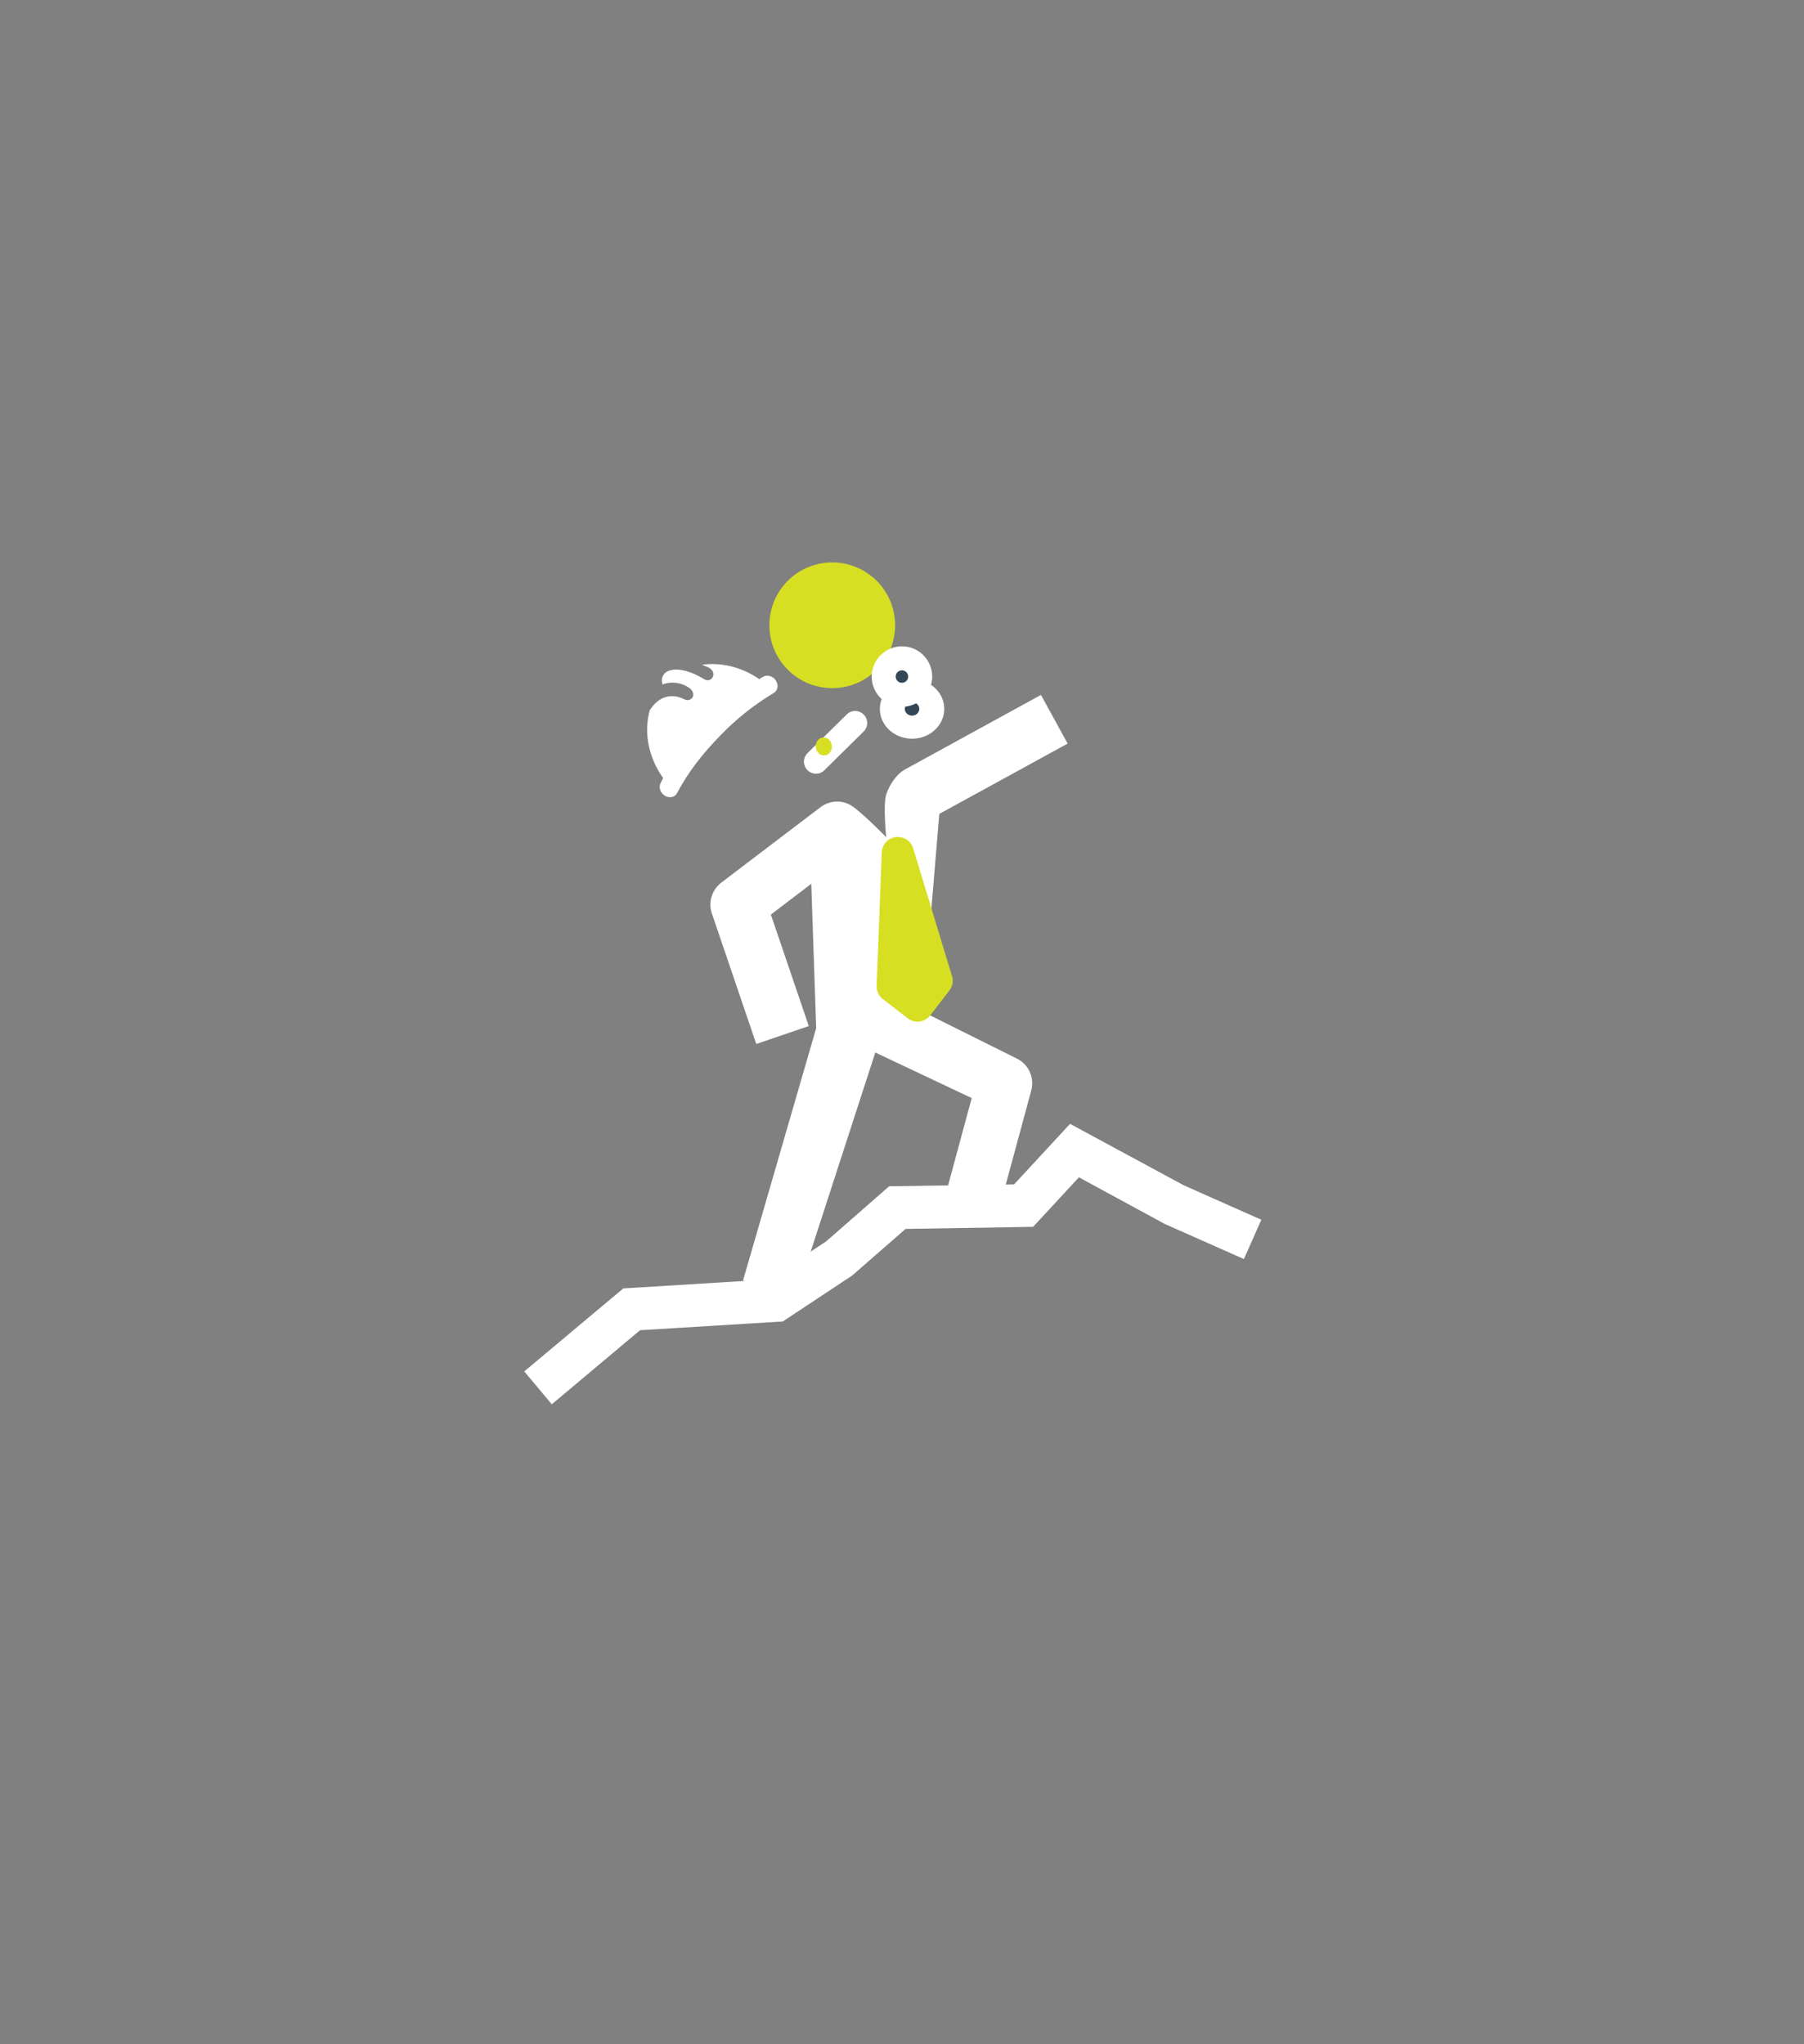 <?xml version="1.0" encoding="UTF-8" standalone="no"?>
<!DOCTYPE svg PUBLIC "-//W3C//DTD SVG 1.1//EN" "http://www.w3.org/Graphics/SVG/1.1/DTD/svg11.dtd">
<svg width="100%" height="100%" viewBox="0 0 150 170" version="1.1" xmlns="http://www.w3.org/2000/svg" xmlns:xlink="http://www.w3.org/1999/xlink" xml:space="preserve" xmlns:serif="http://www.serif.com/" style="fill-rule:evenodd;clip-rule:evenodd;stroke-linecap:round;stroke-linejoin:round;stroke-miterlimit:30;">
    <rect x="0" y="0" width="150" height="170" fill="#808080" stroke="none"/>
    <g transform="matrix(0.173,0,0,0.173,-1203.06,-3688.44)">
        <path d="M7380.03,21722.9C7380.03,21722.9 7366.72,21709.2 7362.21,21707.1C7357.71,21704.9 7352.39,21705.5 7348.43,21708.5L7300.81,21744.7C7296.24,21748.2 7294.4,21754.2 7296.26,21759.6L7317.59,21822.3L7342.83,21813.7L7324.6,21760.1C7324.6,21760.1 7344.03,21745.3 7344.03,21745.3C7344.03,21745.3 7346.38,21814.7 7346.38,21814.7C7346.38,21814.7 7311.22,21936 7311.22,21936L7336.84,21943.4L7374.8,21826.4L7421.14,21848.3C7421.14,21848.3 7408.69,21894.3 7408.69,21894.3L7434.44,21901.2L7449.74,21844.7C7451.4,21838.5 7448.5,21832.1 7442.81,21829.3L7397.62,21806.8C7397.62,21806.8 7405.56,21711.7 7405.56,21711.7C7405.56,21711.7 7467.24,21677.9 7467.24,21677.9L7454.41,21654.5L7388.96,21690.4C7384.78,21692.7 7381.36,21698.2 7380.03,21702.4C7378.48,21707.3 7380.03,21722.9 7380.03,21722.9Z" style="fill:white;"/>
    </g>
    <g transform="matrix(0.44,0,0,0.44,-2939.52,-9481.13)">
        <circle cx="6838" cy="21666.2" r="11.88" style="fill:rgb(215,223,34);"/>
    </g>
    <g transform="matrix(0.103,-0.106,0.12,0.118,-3220.39,-1789.47)">
        <path d="M6615.63,21608.4C6604.45,21613.7 6596.15,21624.1 6593.7,21636.5C6592.7,21636.8 6591.71,21637 6590.71,21637.3C6588.15,21638 6586.61,21640.6 6587.28,21643.2C6587.96,21645.7 6590.59,21647.3 6593.16,21646.6C6606.2,21643.2 6619.48,21642.1 6632.53,21642.1C6645.62,21642 6658.08,21643.3 6671.57,21646.4C6674.16,21647 6676.74,21645.3 6677.32,21642.7C6677.9,21640.2 6676.27,21637.6 6673.68,21637C6672.89,21636.8 6672.1,21636.6 6671.32,21636.5C6669.24,21626 6663,21617 6654.4,21611.2C6655.02,21612.3 6655.58,21613.5 6656.07,21614.8C6656.73,21616.6 6655.82,21618.6 6654.05,21619.2C6652.27,21619.9 6650.1,21619 6649.62,21617.2C6645.51,21601.4 6635.09,21597.4 6631.01,21604.1C6633.44,21604.9 6638.57,21607.9 6640.14,21614.5C6640.58,21616.4 6639.9,21618.3 6638.12,21619C6636.34,21619.6 6634.36,21618.7 6633.7,21617C6629.73,21606.3 6618.68,21607.8 6615.63,21608.4Z" style="fill:white;"/>
    </g>
    <g transform="matrix(0.187,0,0,0.173,-1203.53,-3689.42)">
        <circle cx="6841.53" cy="21666.9" r="8.768" style="fill:rgb(51,71,86);stroke:white;stroke-width:11.11px;"/>
    </g>
    <g transform="matrix(0.173,0,0,0.173,-1108.59,-3692.11)">
        <circle cx="6841.53" cy="21666.9" r="8.768" style="fill:rgb(51,71,86);stroke:white;stroke-width:11.55px;"/>
    </g>
    <g transform="matrix(0.173,0,0,0.173,-1111.31,-3688.44)">
        <path d="M6834.77,21668L6815.93,21686.6" style="fill:none;stroke:white;stroke-width:11.55px;"/>
    </g>
    <g transform="matrix(0.173,0,0,0.173,-1112.64,-3687.42)">
        <path d="M6696.65,21989.6L6739.06,21954C6739.06,21954 6807.66,21949.8 6807.66,21949.8L6841.03,21927.7L6866.68,21905.3C6866.68,21905.3 6927.98,21904.3 6927.98,21904.3L6950,21880.5C6950,21880.5 6991.23,21902.9 6991.23,21902.9L7029.31,21919.8L7037.67,21900.9L7000.32,21884.3C7000.32,21884.3 6945.74,21854.8 6945.74,21854.8L6918.84,21883.9C6918.84,21883.9 6858.8,21884.8 6858.8,21884.8L6828.51,21911.3C6828.51,21911.3 6800.89,21929.6 6800.89,21929.6C6800.89,21929.6 6731.03,21933.9 6731.03,21933.9L6683.42,21973.8L6696.65,21989.6Z" style="fill:white;"/>
    </g>
    <g transform="matrix(0.027,-0.035,0.035,0.027,-903.444,-245.222)">
        <path d="M7852.15,21888.2L7647.48,22033.9L7647.48,22092.9L7706.45,22092.9L7852.15,21888.2Z" style="fill:rgb(215,223,34);stroke:rgb(215,223,34);stroke-width:60.36px;"/>
    </g>
    <g transform="matrix(0.162,-0.022,0.024,0.181,-1647.27,-3704.78)">
        <circle cx="7375.2" cy="21707.8" r="4.103" style="fill:rgb(215,223,34);"/>
    </g>
</svg>
